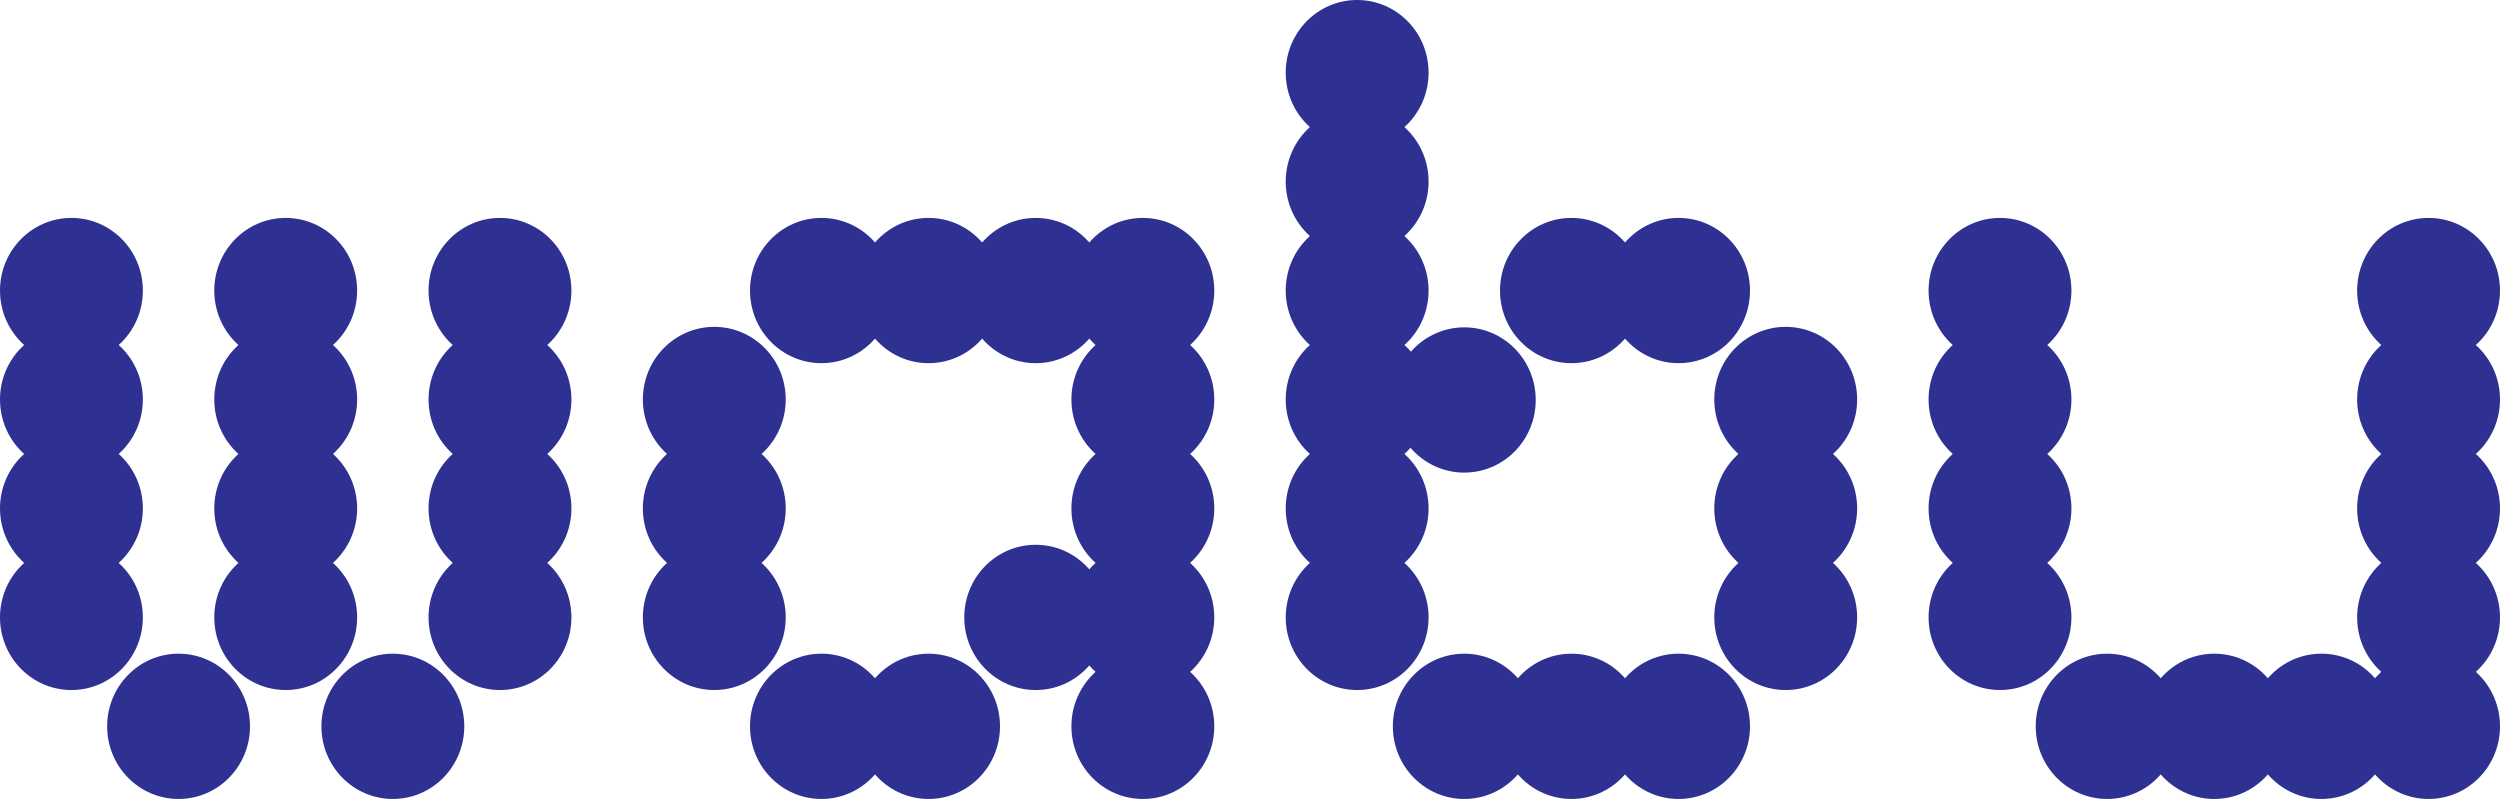 <svg xmlns="http://www.w3.org/2000/svg" width="97" height="31" viewBox="0 0 97 31" fill="none"><path d="M2.771 26.773C4.303 26.773 5.543 25.512 5.543 23.955C5.543 22.398 4.303 21.137 2.771 21.137C1.24 21.137 0 22.398 0 23.955C0 25.512 1.24 26.773 2.771 26.773Z" fill="#2E3192"></path><path d="M2.771 22.545C4.303 22.545 5.543 21.284 5.543 19.726C5.543 18.169 4.303 16.908 2.771 16.908C1.24 16.908 0 18.169 0 19.726C0 21.284 1.24 22.545 2.771 22.545Z" fill="#2E3192"></path><path d="M2.771 18.318C4.303 18.318 5.543 17.057 5.543 15.5C5.543 13.942 4.303 12.682 2.771 12.682C1.24 12.682 0 13.942 0 15.5C0 17.057 1.24 18.318 2.771 18.318Z" fill="#2E3192"></path><path d="M2.771 14.091C4.303 14.091 5.543 12.831 5.543 11.273C5.543 9.716 4.303 8.455 2.771 8.455C1.24 8.455 0 9.716 0 11.273C0 12.831 1.24 14.091 2.771 14.091Z" fill="#2E3192"></path><path d="M6.929 31C8.46 31 9.7 29.739 9.7 28.181C9.7 26.624 8.46 25.363 6.929 25.363C5.397 25.363 4.157 26.624 4.157 28.181C4.157 29.739 5.397 31 6.929 31Z" fill="#2E3192"></path><path d="M15.243 31C16.774 31 18.014 29.739 18.014 28.181C18.014 26.624 16.774 25.363 15.243 25.363C13.711 25.363 12.471 26.624 12.471 28.181C12.471 29.739 13.711 31 15.243 31Z" fill="#2E3192"></path><path d="M19.4 26.773C20.931 26.773 22.171 25.512 22.171 23.955C22.171 22.398 20.931 21.137 19.4 21.137C17.868 21.137 16.628 22.398 16.628 23.955C16.628 25.512 17.868 26.773 19.4 26.773Z" fill="#2E3192"></path><path d="M19.4 22.545C20.931 22.545 22.171 21.284 22.171 19.726C22.171 18.169 20.931 16.908 19.4 16.908C17.868 16.908 16.628 18.169 16.628 19.726C16.628 21.284 17.868 22.545 19.4 22.545Z" fill="#2E3192"></path><path d="M19.4 18.318C20.931 18.318 22.171 17.057 22.171 15.5C22.171 13.942 20.931 12.682 19.4 12.682C17.868 12.682 16.628 13.942 16.628 15.5C16.628 17.057 17.868 18.318 19.4 18.318Z" fill="#2E3192"></path><path d="M19.4 14.091C20.931 14.091 22.171 12.831 22.171 11.273C22.171 9.716 20.931 8.455 19.4 8.455C17.868 8.455 16.628 9.716 16.628 11.273C16.628 12.831 17.868 14.091 19.4 14.091Z" fill="#2E3192"></path><path d="M11.086 26.773C12.617 26.773 13.857 25.512 13.857 23.955C13.857 22.398 12.617 21.137 11.086 21.137C9.554 21.137 8.314 22.398 8.314 23.955C8.314 25.512 9.554 26.773 11.086 26.773Z" fill="#2E3192"></path><path d="M11.086 22.545C12.617 22.545 13.857 21.284 13.857 19.726C13.857 18.169 12.617 16.908 11.086 16.908C9.554 16.908 8.314 18.169 8.314 19.726C8.314 21.284 9.554 22.545 11.086 22.545Z" fill="#2E3192"></path><path d="M11.086 18.318C12.617 18.318 13.857 17.057 13.857 15.5C13.857 13.942 12.617 12.682 11.086 12.682C9.554 12.682 8.314 13.942 8.314 15.5C8.314 17.057 9.554 18.318 11.086 18.318Z" fill="#2E3192"></path><path d="M11.086 14.091C12.617 14.091 13.857 12.831 13.857 11.273C13.857 9.716 12.617 8.455 11.086 8.455C9.554 8.455 8.314 9.716 8.314 11.273C8.314 12.831 9.554 14.091 11.086 14.091Z" fill="#2E3192"></path><path d="M77.6 26.773C79.132 26.773 80.371 25.512 80.371 23.955C80.371 22.398 79.132 21.137 77.6 21.137C76.069 21.137 74.829 22.398 74.829 23.955C74.829 25.512 76.069 26.773 77.6 26.773Z" fill="#2E3192"></path><path d="M77.6 22.545C79.132 22.545 80.371 21.284 80.371 19.726C80.371 18.169 79.132 16.908 77.6 16.908C76.069 16.908 74.829 18.169 74.829 19.726C74.829 21.284 76.069 22.545 77.6 22.545Z" fill="#2E3192"></path><path d="M77.6 18.318C79.132 18.318 80.371 17.057 80.371 15.5C80.371 13.942 79.132 12.682 77.6 12.682C76.069 12.682 74.829 13.942 74.829 15.5C74.829 17.057 76.069 18.318 77.6 18.318Z" fill="#2E3192"></path><path d="M77.6 14.091C79.132 14.091 80.371 12.831 80.371 11.273C80.371 9.716 79.132 8.455 77.6 8.455C76.069 8.455 74.829 9.716 74.829 11.273C74.829 12.831 76.069 14.091 77.6 14.091Z" fill="#2E3192"></path><path d="M81.757 31C83.289 31 84.529 29.739 84.529 28.181C84.529 26.624 83.289 25.363 81.757 25.363C80.226 25.363 78.986 26.624 78.986 28.181C78.986 29.739 80.226 31 81.757 31Z" fill="#2E3192"></path><path d="M90.071 31C91.603 31 92.843 29.739 92.843 28.181C92.843 26.624 91.603 25.363 90.071 25.363C88.54 25.363 87.3 26.624 87.3 28.181C87.3 29.739 88.54 31 90.071 31Z" fill="#2E3192"></path><path d="M94.228 31C95.76 31 97 29.739 97 28.181C97 26.624 95.76 25.363 94.228 25.363C92.697 25.363 91.457 26.624 91.457 28.181C91.457 29.739 92.697 31 94.228 31Z" fill="#2E3192"></path><path d="M94.228 26.773C95.76 26.773 97 25.512 97 23.955C97 22.398 95.76 21.137 94.228 21.137C92.697 21.137 91.457 22.398 91.457 23.955C91.457 25.512 92.697 26.773 94.228 26.773Z" fill="#2E3192"></path><path d="M94.228 22.545C95.76 22.545 97 21.284 97 19.726C97 18.169 95.76 16.908 94.228 16.908C92.697 16.908 91.457 18.169 91.457 19.726C91.457 21.284 92.697 22.545 94.228 22.545Z" fill="#2E3192"></path><path d="M94.228 18.318C95.76 18.318 97 17.057 97 15.5C97 13.942 95.76 12.682 94.228 12.682C92.697 12.682 91.457 13.942 91.457 15.5C91.457 17.057 92.697 18.318 94.228 18.318Z" fill="#2E3192"></path><path d="M94.228 14.091C95.76 14.091 97 12.831 97 11.273C97 9.716 95.76 8.455 94.228 8.455C92.697 8.455 91.457 9.716 91.457 11.273C91.457 12.831 92.697 14.091 94.228 14.091Z" fill="#2E3192"></path><path d="M85.915 31C87.446 31 88.686 29.739 88.686 28.181C88.686 26.624 87.446 25.363 85.915 25.363C84.383 25.363 83.143 26.624 83.143 28.181C83.143 29.739 84.383 31 85.915 31Z" fill="#2E3192"></path><path d="M27.714 26.773C29.246 26.773 30.486 25.512 30.486 23.955C30.486 22.398 29.246 21.137 27.714 21.137C26.183 21.137 24.943 22.398 24.943 23.955C24.943 25.512 26.183 26.773 27.714 26.773Z" fill="#2E3192"></path><path d="M27.714 22.545C29.246 22.545 30.486 21.284 30.486 19.726C30.486 18.169 29.246 16.908 27.714 16.908C26.183 16.908 24.943 18.169 24.943 19.726C24.943 21.284 26.183 22.545 27.714 22.545Z" fill="#2E3192"></path><path d="M27.714 18.318C29.246 18.318 30.486 17.057 30.486 15.5C30.486 13.942 29.246 12.682 27.714 12.682C26.183 12.682 24.943 13.942 24.943 15.5C24.943 17.057 26.183 18.318 27.714 18.318Z" fill="#2E3192"></path><path d="M31.872 31C33.403 31 34.643 29.739 34.643 28.181C34.643 26.624 33.403 25.363 31.872 25.363C30.34 25.363 29.1 26.624 29.1 28.181C29.1 29.739 30.34 31 31.872 31Z" fill="#2E3192"></path><path d="M31.872 14.091C33.403 14.091 34.643 12.831 34.643 11.273C34.643 9.716 33.403 8.455 31.872 8.455C30.34 8.455 29.1 9.716 29.1 11.273C29.1 12.831 30.34 14.091 31.872 14.091Z" fill="#2E3192"></path><path d="M44.343 31C45.874 31 47.114 29.739 47.114 28.181C47.114 26.624 45.874 25.363 44.343 25.363C42.811 25.363 41.571 26.624 41.571 28.181C41.571 29.739 42.811 31 44.343 31Z" fill="#2E3192"></path><path d="M40.185 26.773C41.717 26.773 42.957 25.512 42.957 23.955C42.957 22.398 41.717 21.137 40.185 21.137C38.654 21.137 37.414 22.398 37.414 23.955C37.414 25.512 38.654 26.773 40.185 26.773Z" fill="#2E3192"></path><path d="M40.185 14.091C41.717 14.091 42.957 12.831 42.957 11.273C42.957 9.716 41.717 8.455 40.185 8.455C38.654 8.455 37.414 9.716 37.414 11.273C37.414 12.831 38.654 14.091 40.185 14.091Z" fill="#2E3192"></path><path d="M44.343 26.773C45.874 26.773 47.114 25.512 47.114 23.955C47.114 22.398 45.874 21.137 44.343 21.137C42.811 21.137 41.571 22.398 41.571 23.955C41.571 25.512 42.811 26.773 44.343 26.773Z" fill="#2E3192"></path><path d="M44.343 22.545C45.874 22.545 47.114 21.284 47.114 19.726C47.114 18.169 45.874 16.908 44.343 16.908C42.811 16.908 41.571 18.169 41.571 19.726C41.571 21.284 42.811 22.545 44.343 22.545Z" fill="#2E3192"></path><path d="M44.343 18.318C45.874 18.318 47.114 17.057 47.114 15.5C47.114 13.942 45.874 12.682 44.343 12.682C42.811 12.682 41.571 13.942 41.571 15.5C41.571 17.057 42.811 18.318 44.343 18.318Z" fill="#2E3192"></path><path d="M44.343 14.091C45.874 14.091 47.114 12.831 47.114 11.273C47.114 9.716 45.874 8.455 44.343 8.455C42.811 8.455 41.571 9.716 41.571 11.273C41.571 12.831 42.811 14.091 44.343 14.091Z" fill="#2E3192"></path><path d="M36.029 14.091C37.56 14.091 38.8 12.831 38.8 11.273C38.8 9.716 37.56 8.455 36.029 8.455C34.497 8.455 33.257 9.716 33.257 11.273C33.257 12.831 34.497 14.091 36.029 14.091Z" fill="#2E3192"></path><path d="M36.029 31C37.56 31 38.8 29.739 38.8 28.181C38.8 26.624 37.56 25.363 36.029 25.363C34.497 25.363 33.257 26.624 33.257 28.181C33.257 29.739 34.497 31 36.029 31Z" fill="#2E3192"></path><path d="M52.657 26.773C54.189 26.773 55.429 25.512 55.429 23.955C55.429 22.398 54.189 21.137 52.657 21.137C51.126 21.137 49.886 22.398 49.886 23.955C49.886 25.512 51.126 26.773 52.657 26.773Z" fill="#2E3192"></path><path d="M52.657 22.545C54.189 22.545 55.429 21.284 55.429 19.726C55.429 18.169 54.189 16.908 52.657 16.908C51.126 16.908 49.886 18.169 49.886 19.726C49.886 21.284 51.126 22.545 52.657 22.545Z" fill="#2E3192"></path><path d="M52.657 18.318C54.189 18.318 55.429 17.057 55.429 15.5C55.429 13.942 54.189 12.682 52.657 12.682C51.126 12.682 49.886 13.942 49.886 15.5C49.886 17.057 51.126 18.318 52.657 18.318Z" fill="#2E3192"></path><path d="M52.657 14.091C54.189 14.091 55.429 12.831 55.429 11.273C55.429 9.716 54.189 8.455 52.657 8.455C51.126 8.455 49.886 9.716 49.886 11.273C49.886 12.831 51.126 14.091 52.657 14.091Z" fill="#2E3192"></path><path d="M52.657 9.863C54.189 9.863 55.429 8.602 55.429 7.045C55.429 5.487 54.189 4.227 52.657 4.227C51.126 4.227 49.886 5.487 49.886 7.045C49.886 8.602 51.126 9.863 52.657 9.863Z" fill="#2E3192"></path><path d="M52.657 5.636C54.189 5.636 55.429 4.376 55.429 2.818C55.429 1.261 54.189 0 52.657 0C51.126 0 49.886 1.261 49.886 2.818C49.886 4.376 51.126 5.636 52.657 5.636Z" fill="#2E3192"></path><path d="M56.814 31C58.346 31 59.586 29.739 59.586 28.181C59.586 26.624 58.346 25.363 56.814 25.363C55.283 25.363 54.043 26.624 54.043 28.181C54.043 29.739 55.283 31 56.814 31Z" fill="#2E3192"></path><path d="M56.814 18.337C58.346 18.337 59.586 17.077 59.586 15.519C59.586 13.962 58.346 12.701 56.814 12.701C55.283 12.701 54.043 13.962 54.043 15.519C54.043 17.077 55.283 18.337 56.814 18.337Z" fill="#2E3192"></path><path d="M65.128 14.091C66.66 14.091 67.9 12.831 67.9 11.273C67.9 9.716 66.66 8.455 65.128 8.455C63.597 8.455 62.357 9.716 62.357 11.273C62.357 12.831 63.597 14.091 65.128 14.091Z" fill="#2E3192"></path><path d="M65.128 31C66.66 31 67.9 29.739 67.9 28.181C67.9 26.624 66.66 25.363 65.128 25.363C63.597 25.363 62.357 26.624 62.357 28.181C62.357 29.739 63.597 31 65.128 31Z" fill="#2E3192"></path><path d="M69.286 26.773C70.817 26.773 72.057 25.512 72.057 23.955C72.057 22.398 70.817 21.137 69.286 21.137C67.754 21.137 66.514 22.398 66.514 23.955C66.514 25.512 67.754 26.773 69.286 26.773Z" fill="#2E3192"></path><path d="M69.286 22.545C70.817 22.545 72.057 21.284 72.057 19.726C72.057 18.169 70.817 16.908 69.286 16.908C67.754 16.908 66.514 18.169 66.514 19.726C66.514 21.284 67.754 22.545 69.286 22.545Z" fill="#2E3192"></path><path d="M69.286 18.318C70.817 18.318 72.057 17.057 72.057 15.5C72.057 13.942 70.817 12.682 69.286 12.682C67.754 12.682 66.514 13.942 66.514 15.5C66.514 17.057 67.754 18.318 69.286 18.318Z" fill="#2E3192"></path><path d="M60.972 14.091C62.503 14.091 63.743 12.831 63.743 11.273C63.743 9.716 62.503 8.455 60.972 8.455C59.44 8.455 58.2 9.716 58.2 11.273C58.2 12.831 59.44 14.091 60.972 14.091Z" fill="#2E3192"></path><path d="M60.972 31C62.503 31 63.743 29.739 63.743 28.181C63.743 26.624 62.503 25.363 60.972 25.363C59.44 25.363 58.2 26.624 58.2 28.181C58.2 29.739 59.44 31 60.972 31Z" fill="#2E3192"></path></svg>